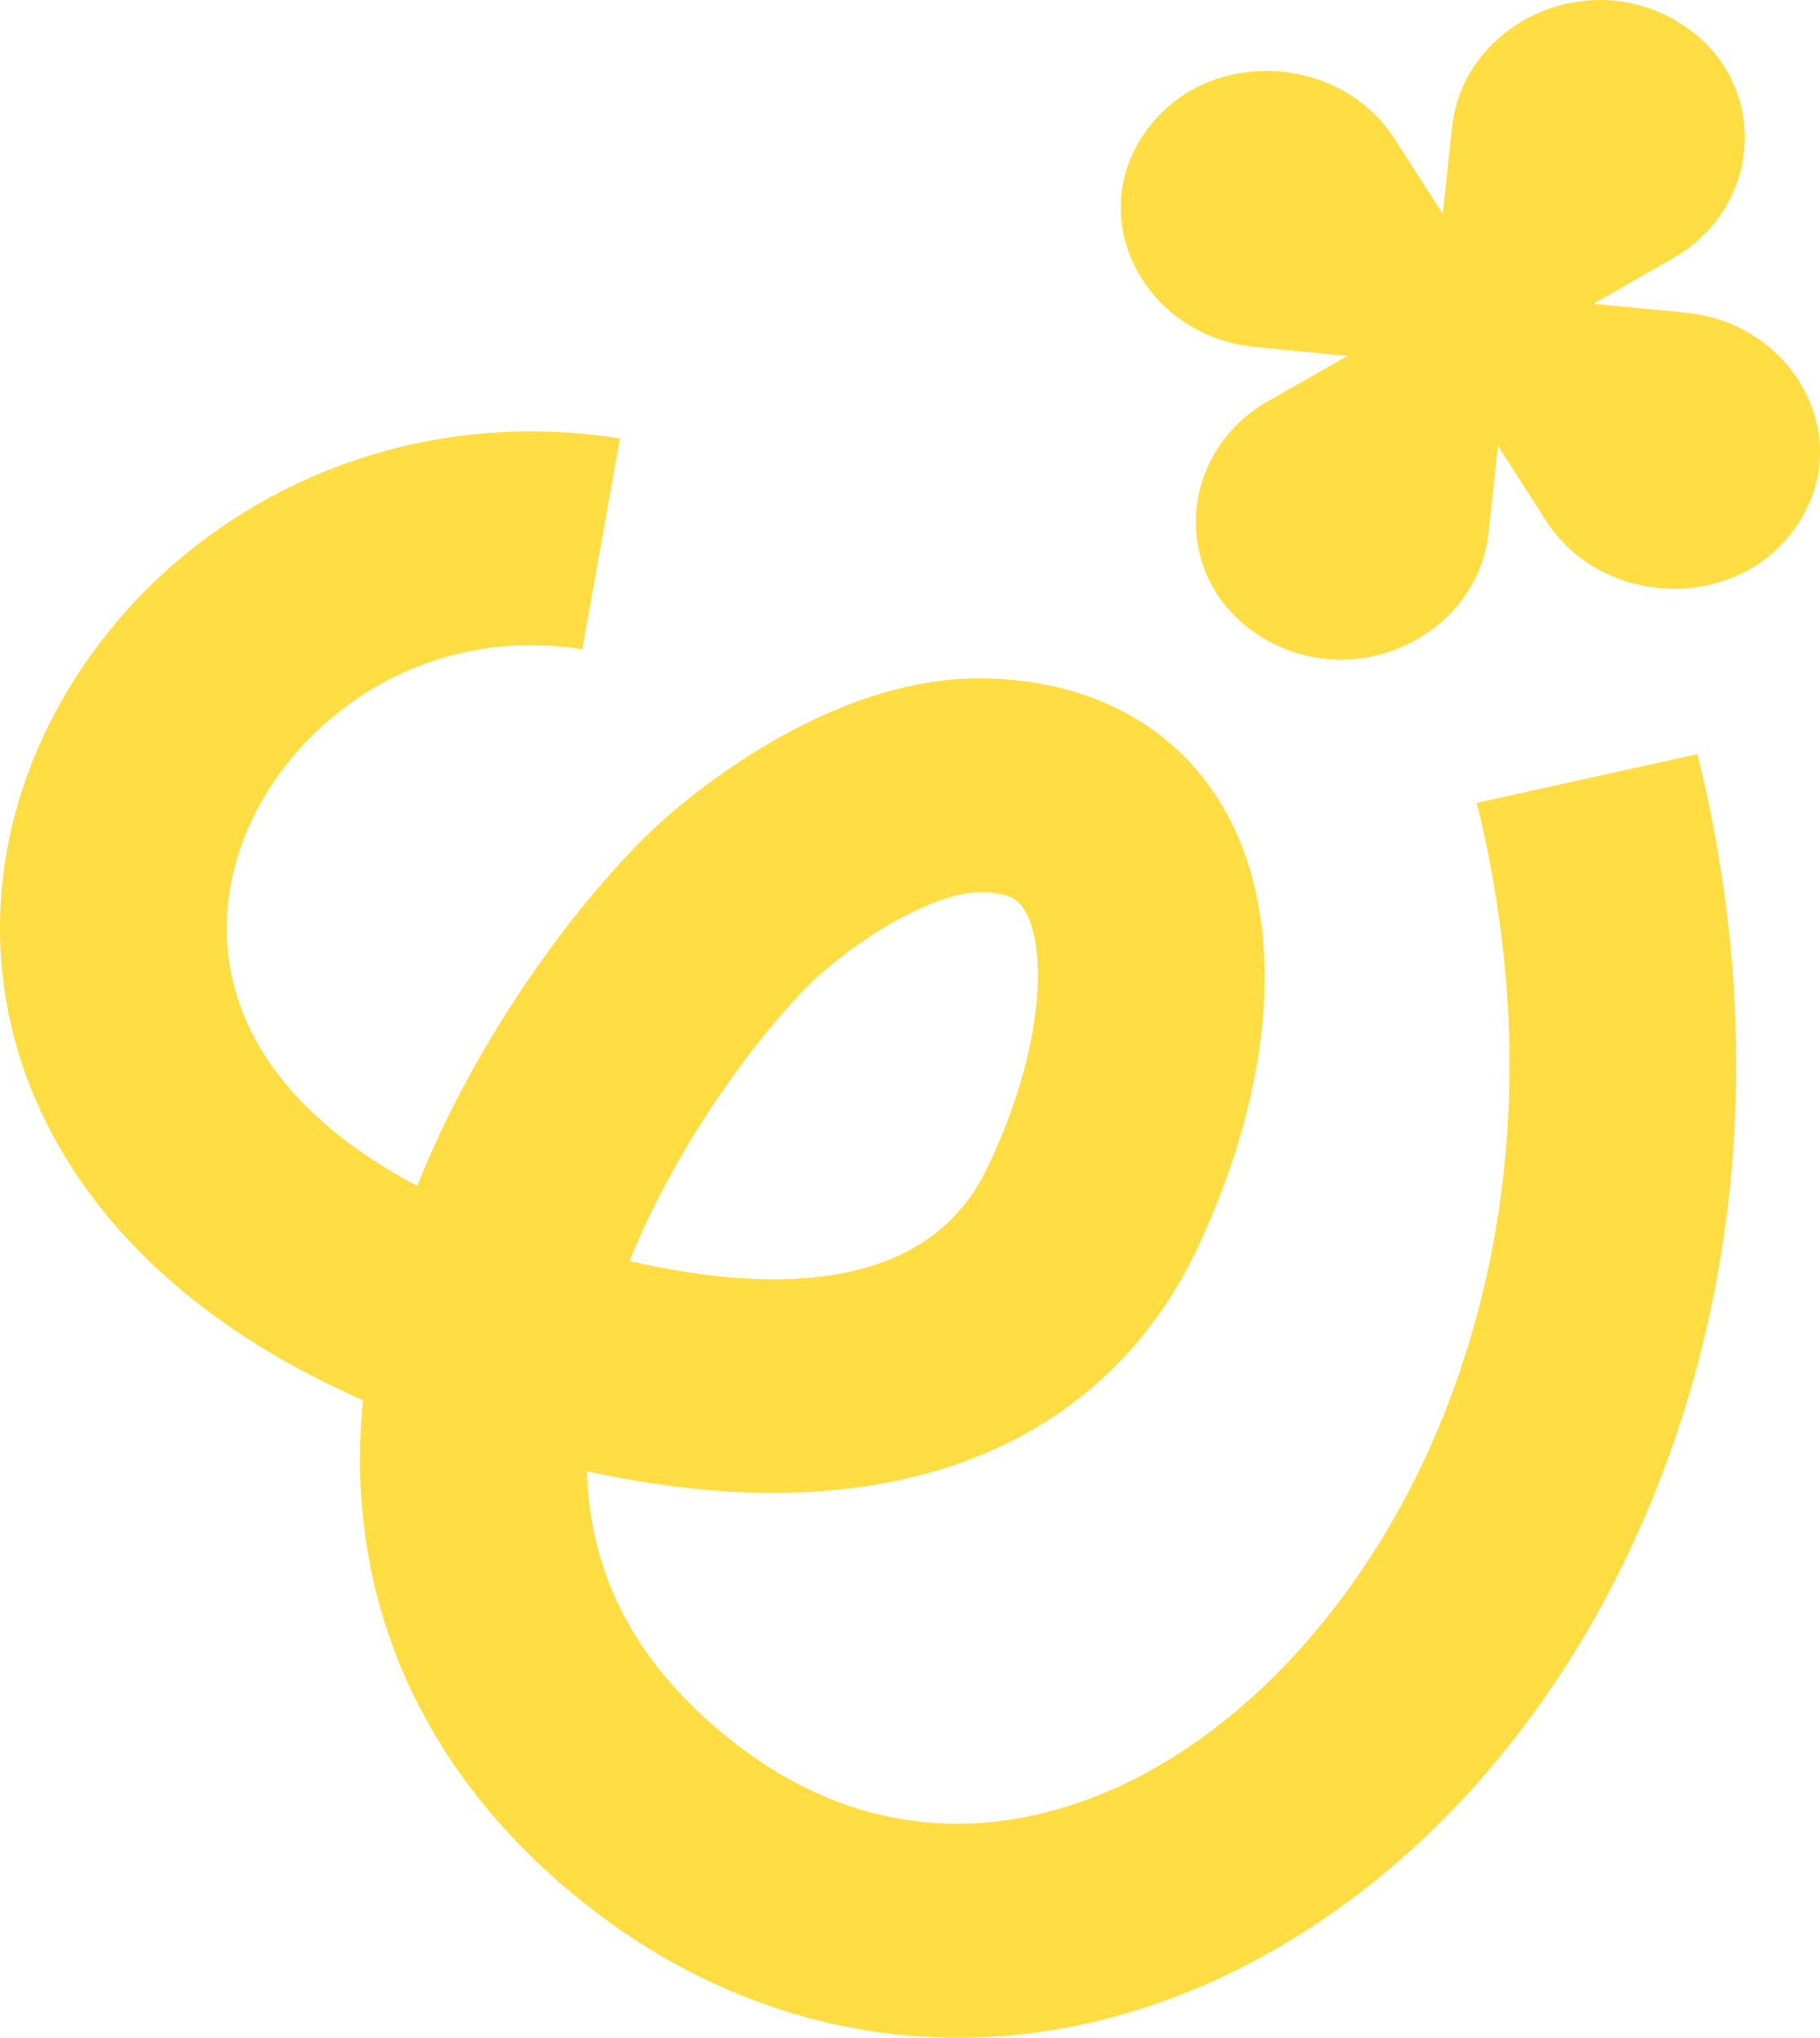<svg width="42" height="47" viewBox="0 0 42 47" fill="none" xmlns="http://www.w3.org/2000/svg">
<path d="M22.11 47C18.906 47 15.778 45.848 13.093 43.577C9.974 40.939 8.32 37.524 8.308 33.702C8.307 33.23 8.33 32.76 8.375 32.294C5.878 31.197 3.897 29.768 2.455 28.02C0.354 25.472 -0.437 22.36 0.231 19.261C0.83 16.477 2.598 13.894 5.083 12.177C7.759 10.326 11.035 9.592 14.308 10.112L13.438 14.976C9.289 14.317 6.013 17.195 5.358 20.241C5.104 21.421 5.111 23.203 6.584 24.989C7.322 25.883 8.347 26.676 9.626 27.352C11.228 23.359 13.912 20.103 15.481 18.76C16.577 17.823 19.459 15.646 22.593 15.646H22.615C24.929 15.654 26.837 16.575 27.986 18.238C29.689 20.701 29.57 24.617 27.671 28.712C26.442 31.361 24.287 33.18 21.436 33.972C19.184 34.599 16.529 34.585 13.544 33.934C13.616 36.28 14.613 38.235 16.588 39.905C20.612 43.309 24.573 41.941 26.576 40.822C29.459 39.213 31.937 36.175 33.377 32.485C35.043 28.216 35.286 23.386 34.079 18.517L39.173 17.394C40.614 23.204 40.307 29.011 38.286 34.188C36.411 38.994 33.199 42.857 29.242 45.066C26.926 46.36 24.497 46.999 22.112 47H22.11ZM14.528 29.084C14.557 29.091 14.585 29.098 14.613 29.104C21.105 30.559 22.44 27.681 22.878 26.735C24.114 24.072 24.174 21.756 23.604 20.931C23.519 20.809 23.362 20.581 22.597 20.579H22.593C21.893 20.579 20.47 21.152 18.997 22.413C18.034 23.236 15.82 25.895 14.528 29.086V29.084Z" fill="#FFDD43"/>
<path d="M41.553 11.988C41.528 12.028 41.502 12.069 41.474 12.109C41.447 12.149 41.42 12.189 41.391 12.228C39.994 14.133 36.95 13.992 35.678 12.01L34.738 10.546L34.568 10.282L34.535 10.588L34.351 12.291C34.1 14.596 31.413 15.952 29.286 14.793C29.243 14.77 29.2 14.745 29.157 14.72C29.115 14.694 29.073 14.668 29.031 14.641C27.011 13.325 27.161 10.454 29.261 9.254L30.815 8.369L31.095 8.208L30.769 8.178L28.963 8.002C26.52 7.767 25.082 5.233 26.31 3.227C26.336 3.186 26.361 3.145 26.388 3.106C26.416 3.065 26.443 3.026 26.472 2.988C27.869 1.082 30.913 1.223 32.184 3.205L33.124 4.668L33.294 4.932L33.327 4.626L33.511 2.923C33.763 0.62 36.45 -0.736 38.577 0.421C38.62 0.445 38.663 0.47 38.706 0.495C38.749 0.52 38.791 0.546 38.831 0.573C40.852 1.89 40.702 4.761 38.601 5.96L36.769 7.006L37.093 7.037L38.9 7.212C41.343 7.448 42.781 9.982 41.553 11.988Z" fill="#FFDD43"/>
</svg>
